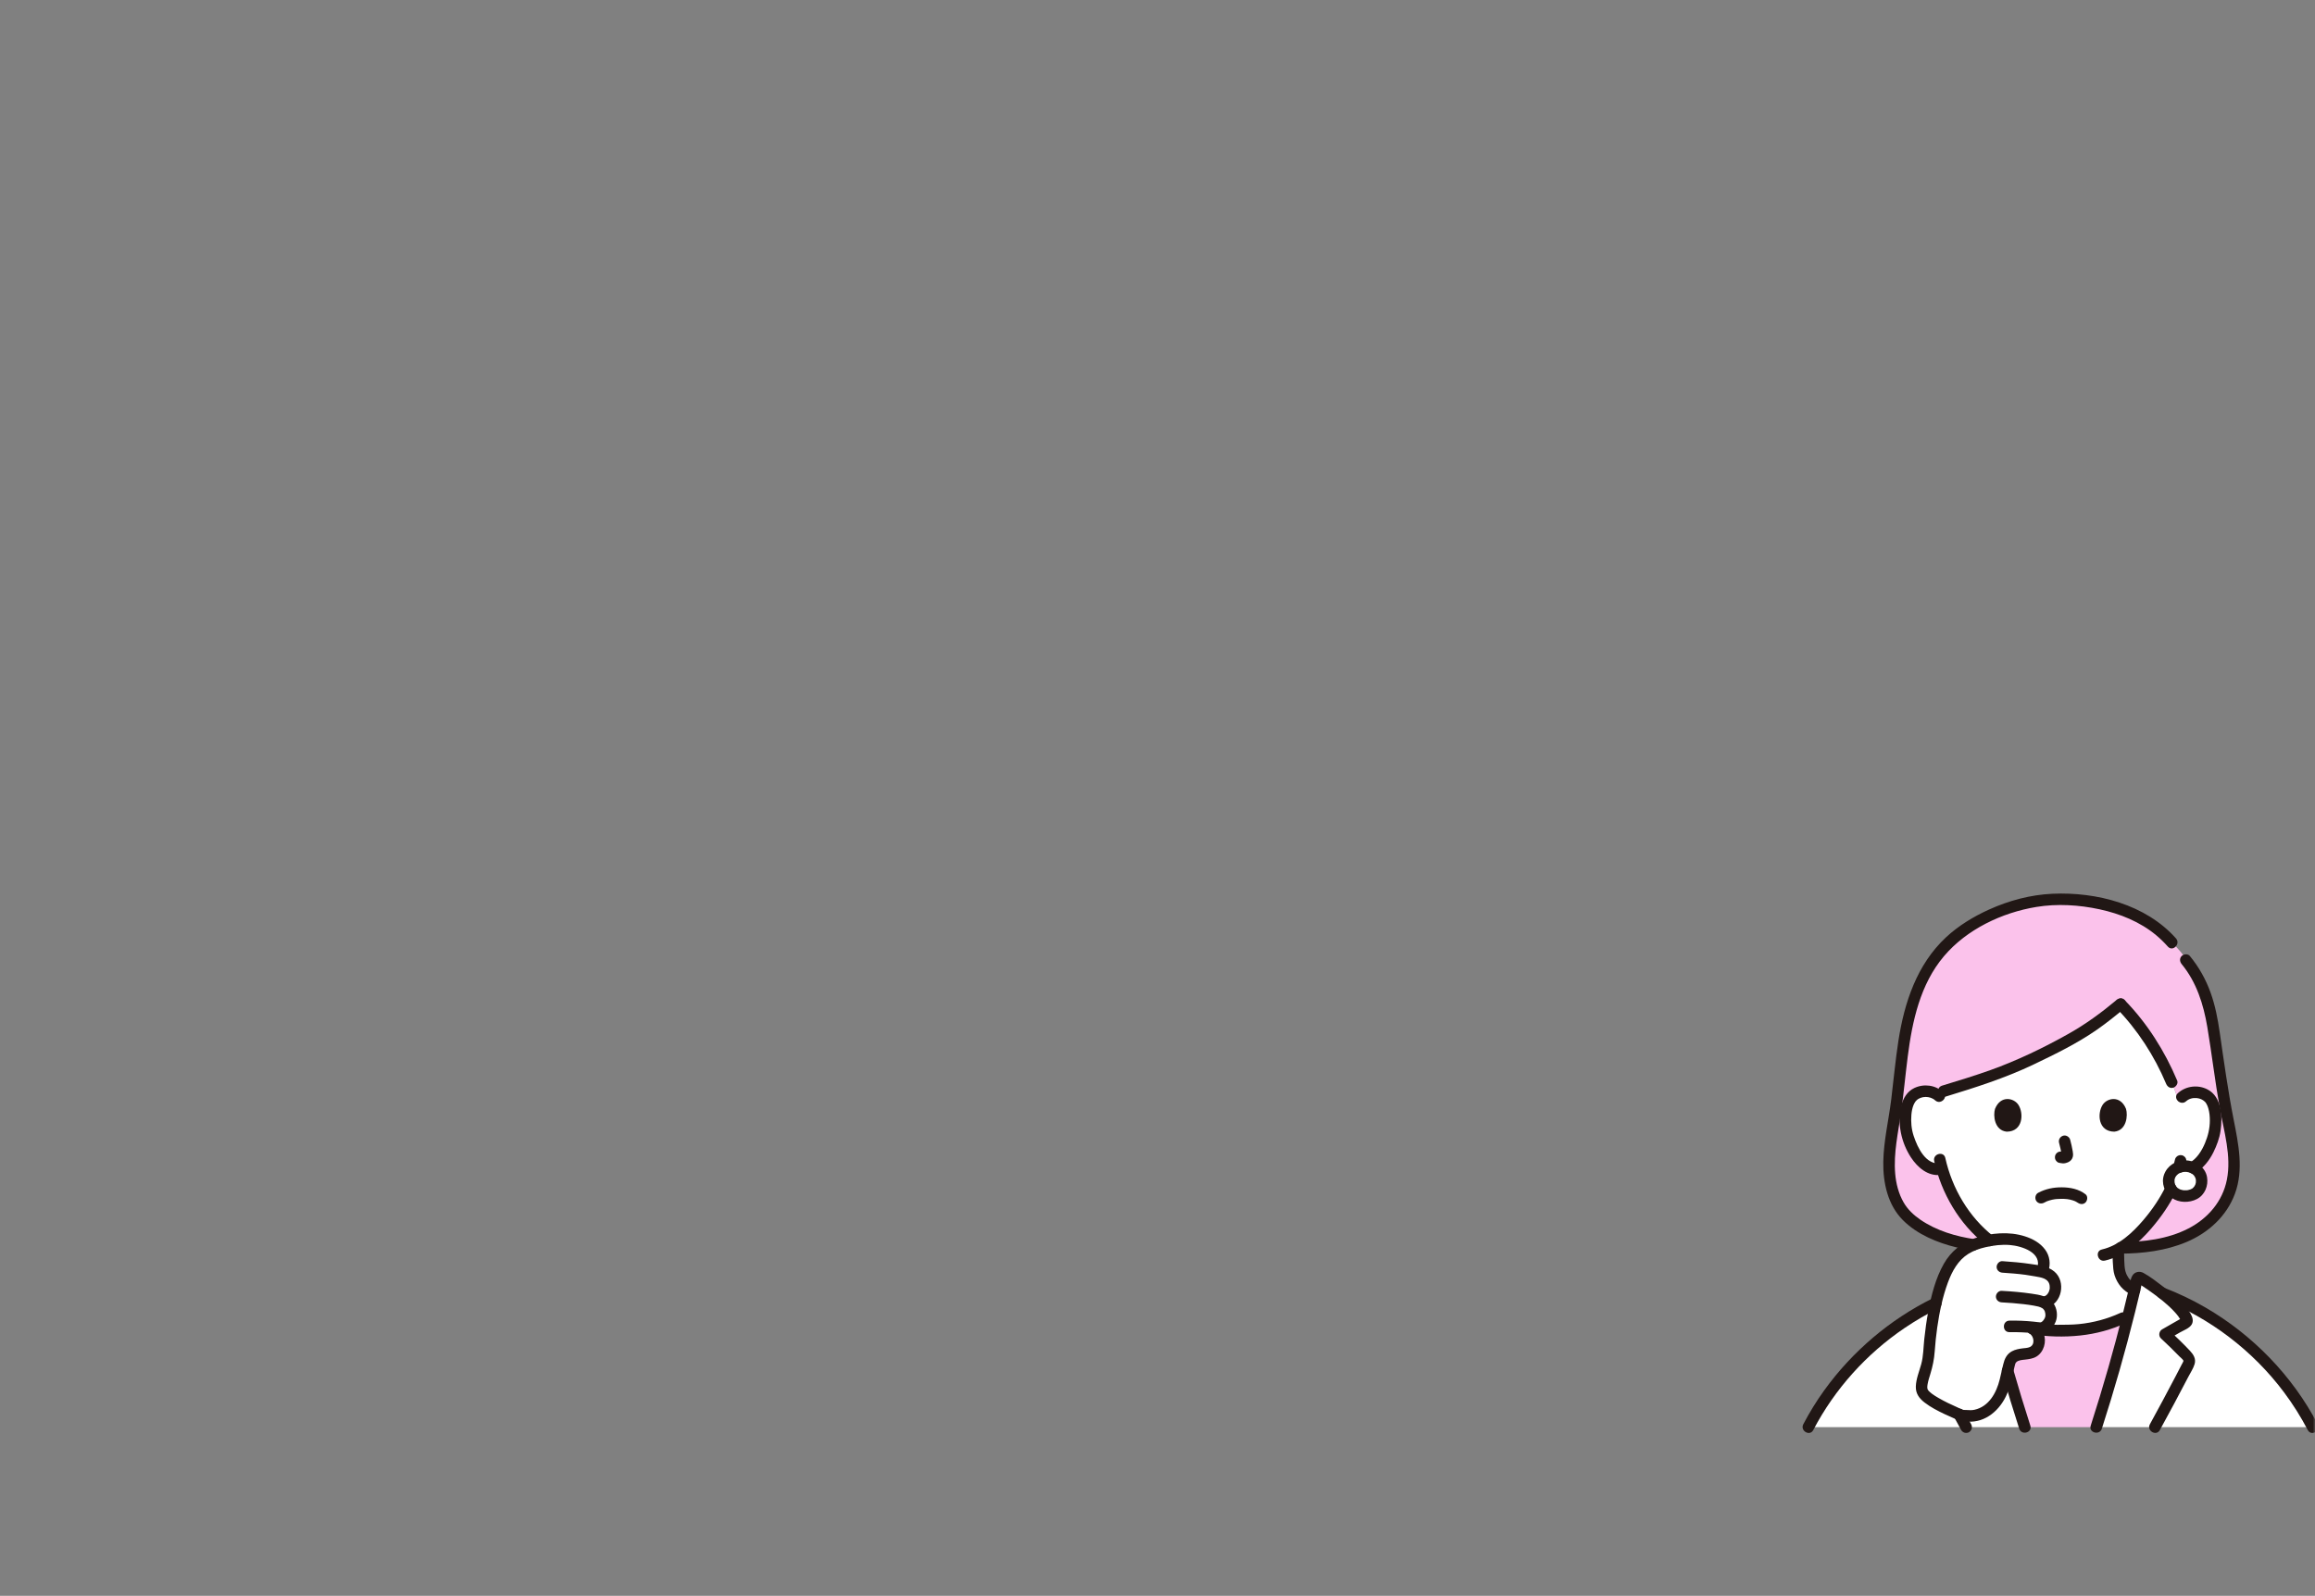 <svg width="496" height="342" viewBox="0 0 496 342" fill="none" xmlns="http://www.w3.org/2000/svg">
<rect x="0" y="0" width="496" height="342" fill="#808080" stroke="none"/>
<mask id="mask0_277_891" style="mask-type:alpha" maskUnits="userSpaceOnUse" x="0" y="0" width="496" height="342">
<rect width="496" height="342" fill="#FF0000"/>
</mask>
<g mask="url(#mask0_277_891)">
<g clip-path="url(#clip0_277_891)">
<path d="M448.531 219.695C445.058 222.096 441.206 224.16 434.17 227.502C427.6 230.623 420.376 232.62 414.73 234.379C414.033 233.987 413.25 233.832 412.55 233.855C410.443 233.92 409.542 235.057 409.153 235.724C407.994 237.717 408.028 241.398 408.792 243.678C409.333 245.292 410.221 247.763 412.376 249.541C413.331 250.329 414.774 250.831 416.112 250.491C417.078 253.822 418.836 257.844 421.936 261.584C424.336 264.479 426.86 266.637 429.674 267.991C429.663 269.056 429.688 269.554 429.581 271.022C429.529 271.733 429.474 272.501 429.21 273.195C428.857 274.107 428.382 274.897 427.617 275.514C426.991 276.018 426.358 276.421 425.698 276.769C426.1 278.477 426.517 280.188 426.949 281.902C431.387 284.226 436.426 285.28 441.476 285.144C446.527 285.28 451.566 284.226 456.007 281.901C456.459 280.091 456.898 278.284 457.321 276.482C456.843 276.202 456.378 275.886 455.916 275.514C455.152 274.897 454.677 274.107 454.323 273.195C454.059 272.501 454.004 271.733 453.952 271.022C453.837 269.44 453.875 268.985 453.854 267.729C459.879 264.391 464.633 256.261 465.508 253.916C465.81 253.292 466.306 252.006 466.709 250.693C466.921 250.73 467.041 250.75 467.041 250.75C468.294 250.967 469.607 250.492 470.501 249.766C472.67 248.005 473.576 245.542 474.13 243.932C474.912 241.657 474.975 237.977 473.831 235.976C473.447 235.305 472.555 234.162 470.449 234.079C469.166 234.029 467.594 234.57 466.794 236.1C464.571 228.736 459.718 220.685 454.337 215.198C452.211 216.973 450.428 218.384 448.531 219.695L448.531 219.695Z" fill="white"/>
<path d="M414.777 279.249C415.363 276.707 416.114 274.352 417.057 272.394C419.259 267.822 422.537 266.346 427.417 265.68C429.769 265.359 432.216 265.572 434.411 266.476C436.885 267.495 438.846 269.686 437.482 272.574C439.597 273.039 440.485 274.398 440.402 276.11C440.356 277.037 439.72 278.732 438.133 279.056L437.864 279.111C439.229 279.778 439.453 280.983 439.474 281.793C439.513 283.229 438.23 284.759 437.043 284.626C436.184 284.53 435.483 284.453 434.834 284.394C435.265 284.634 435.509 284.771 435.509 284.771C436.325 285.226 436.825 286.196 436.883 286.91C436.945 287.661 436.772 288.456 436.341 289.063C435.662 290.018 434.51 290.073 433.518 290.185C432.222 290.331 431.048 290.673 430.614 291.886C430.445 292.358 429.798 295.431 429.549 296.336C429.048 298.157 428.247 299.941 426.912 301.31C425.578 302.68 423.652 303.592 421.694 303.443C421.694 303.443 420.89 303.381 420.292 303.336C417.21 302.057 413.036 300.092 412.033 298.546C410.912 296.819 413.05 293.403 413.228 290.519C413.459 286.781 413.953 282.829 414.778 279.249L414.777 279.249Z" fill="white"/>
<path d="M387.434 305.856C394.202 292.84 405.962 282.412 419.684 277.136C421.29 275.886 422.973 274.753 424.337 273.863C424.635 273.678 425.016 273.832 425.094 274.172C425.176 274.542 425.263 274.918 425.351 275.289C427.713 285.5 430.611 295.928 433.818 305.856H387.434Z" fill="white"/>
<path d="M495.519 305.855C488.751 292.848 476.995 282.416 463.285 277.143C461.67 275.889 459.979 274.75 458.611 273.863C458.325 273.675 457.932 273.831 457.857 274.17C455.455 284.737 452.46 295.563 449.137 305.856L495.52 305.854L495.519 305.855Z" fill="white"/>
<path d="M468.193 249.911C466.11 249.911 464.67 251.376 464.67 253.091C464.67 255.01 466.141 256.331 468.193 256.331C470.325 256.331 471.717 254.997 471.717 253.091C471.717 251.365 470.269 249.911 468.193 249.911Z" fill="white"/>
<path d="M441.475 285.146C439.441 285.2 437.41 285.059 435.418 284.722C435.47 284.751 435.507 284.771 435.507 284.771C436.323 285.227 436.823 286.197 436.881 286.911C436.942 287.662 436.77 288.457 436.339 289.064C435.66 290.019 434.507 290.073 433.516 290.186C432.22 290.332 431.046 290.673 430.612 291.887C430.533 292.109 430.346 292.91 430.146 293.789C431.312 297.861 432.541 301.899 433.819 305.858H449.137C451.653 298.063 453.981 289.963 456.008 281.902C451.566 284.226 446.527 285.282 441.475 285.146Z" fill="#FBC2EB"/>
<path d="M477.667 241.699C476.257 234.893 475.328 228 474.325 221.125C473.32 214.238 470.455 206.876 465.348 201.983C463.308 200.028 462.601 199.033 460.618 197.873C460.618 197.873 459.471 197.201 458.323 196.529C457.183 196.067 456.043 195.605 456.043 195.605C451.804 193.887 447.39 192.746 441.119 192.746C430.838 192.746 421.688 198.042 417.627 201.93C406.7 212.392 408.066 227.781 405.583 241.427C404.597 247.118 403.958 253.06 406.672 258.1C409.208 262.81 416.116 265.828 422.863 266.779C423.895 266.371 425.031 266.077 426.28 265.858C424.769 264.69 423.33 263.266 421.936 261.584C418.836 257.844 417.078 253.822 416.112 250.491C414.774 250.83 413.331 250.328 412.376 249.541C410.221 247.763 409.334 245.293 408.792 243.678C408.028 241.398 407.994 237.717 409.153 235.724C409.542 235.057 410.442 233.92 412.549 233.854C413.249 233.832 414.032 233.987 414.729 234.379C420.375 232.62 427.599 230.623 434.17 227.502C441.205 224.16 445.057 222.096 448.53 219.695C450.427 218.384 452.21 216.973 454.336 215.198C459.717 220.685 464.57 228.737 466.793 236.1C467.593 234.571 469.164 234.029 470.447 234.08C472.554 234.162 473.446 235.305 473.83 235.976C474.974 237.978 474.91 241.658 474.129 243.932C473.575 245.543 472.668 248.006 470.499 249.767C470.285 249.941 470.045 250.099 469.789 250.239C470.972 250.762 471.716 251.855 471.716 253.09C471.716 254.997 470.324 256.33 468.193 256.33C466.825 256.33 465.719 255.742 465.13 254.783C463.715 257.742 459.551 264.292 454.363 267.432C462.126 267.4 470.725 265.731 475.538 259.352C479.605 253.96 478.945 247.869 477.667 241.699Z" fill="#FBC2EB"/>
<path d="M453.464 214.325C450.211 217.038 446.882 219.487 443.139 221.586C437.786 224.589 432.183 227.29 426.403 229.355C423.005 230.569 419.55 231.611 416.1 232.666C414.585 233.13 415.231 235.515 416.757 235.049C423.207 233.076 429.604 231.052 435.702 228.136C440.345 225.916 445.009 223.64 449.247 220.698C451.314 219.263 453.279 217.683 455.211 216.072C455.723 215.644 455.652 214.767 455.211 214.325C454.703 213.818 453.978 213.896 453.464 214.325Z" fill="#211715"/>
<path d="M453.464 216.072C457.967 220.688 461.599 226.307 464.095 232.249C464.353 232.864 464.911 233.305 465.614 233.112C466.193 232.953 466.736 232.211 466.477 231.592C463.809 225.242 460.031 219.265 455.21 214.325C454.098 213.185 452.351 214.933 453.463 216.072H453.464Z" fill="#211715"/>
<path d="M450.997 270.159C454.984 269.24 458.295 266.334 460.897 263.305C462.953 260.912 464.823 258.255 466.197 255.407C466.487 254.806 466.362 254.072 465.754 253.716C465.213 253.4 464.355 253.556 464.064 254.159C462.809 256.761 461.142 259.215 459.274 261.412C456.917 264.187 453.989 266.936 450.339 267.777C448.791 268.133 449.446 270.516 450.996 270.159H450.997Z" fill="#211715"/>
<path d="M466.014 248.459C465.92 248.911 465.807 249.358 465.679 249.802C465.628 249.966 465.621 250.13 465.657 250.295C465.664 250.459 465.713 250.612 465.804 250.754C465.882 250.898 465.988 251.013 466.122 251.1C466.241 251.209 466.381 251.283 466.542 251.321L466.87 251.366C467.093 251.365 467.301 251.308 467.494 251.197C467.766 251.021 467.97 250.775 468.061 250.459C468.189 250.015 468.302 249.567 468.396 249.115C468.447 248.951 468.454 248.787 468.418 248.623C468.411 248.459 468.362 248.305 468.271 248.164C468.194 248.02 468.088 247.904 467.953 247.817C467.834 247.708 467.694 247.635 467.533 247.596L467.205 247.552C466.982 247.552 466.774 247.609 466.582 247.721C466.321 247.889 466.079 248.145 466.014 248.459Z" fill="#211715"/>
<path d="M414.411 248.822C415.95 255.74 419.787 262.332 425.392 266.733C425.916 267.145 426.628 267.245 427.139 266.733C427.568 266.305 427.667 265.4 427.139 264.986C421.83 260.818 418.251 254.719 416.793 248.166C416.447 246.614 414.066 247.271 414.411 248.822Z" fill="#211715"/>
<path d="M416.359 234.069C414.684 232.536 412.225 232.204 410.172 233.165C408.648 233.879 407.76 235.356 407.361 236.941C406.429 240.651 407.347 244.881 409.436 248.054C410.844 250.191 413.088 252.156 415.828 251.787C416.489 251.698 417.064 251.283 417.064 250.552C417.064 249.953 416.494 249.227 415.828 249.317C412.598 249.751 410.842 245.945 410.005 243.413C409.527 241.967 409.4 240.433 409.524 238.919C409.583 238.198 409.719 237.445 410.002 236.775C410.087 236.573 410.203 236.388 410.312 236.198C410.354 236.126 410.48 235.961 410.355 236.12C410.438 236.013 410.531 235.912 410.627 235.817C411.574 234.88 413.519 234.815 414.612 235.816C415.783 236.887 417.535 235.145 416.359 234.069Z" fill="#211715"/>
<path d="M468.378 236.016C469.006 235.452 469.84 235.248 470.669 235.331C471.402 235.403 471.962 235.691 472.407 236.109C472.461 236.165 472.513 236.224 472.563 236.283C472.486 236.177 472.487 236.179 472.567 236.288C472.637 236.389 472.702 236.493 472.763 236.6C472.93 236.891 473.044 237.192 473.138 237.514C473.39 238.372 473.472 239.253 473.47 240.144C473.467 241.835 473.08 243.431 472.428 244.986C471.753 246.598 470.718 248.286 469.161 249.172C467.779 249.958 469.022 252.093 470.408 251.305C472.101 250.343 473.384 248.664 474.236 246.94C474.942 245.513 475.525 243.966 475.758 242.387C476.2 239.4 476.057 235.069 472.966 233.476C470.902 232.411 468.353 232.722 466.631 234.269C465.446 235.334 467.198 237.077 468.378 236.016Z" fill="#211715"/>
<path d="M441.164 244.918C441.386 245.767 441.6 246.629 441.728 247.497L441.683 247.169C441.698 247.288 441.705 247.405 441.693 247.525L441.737 247.197C441.729 247.252 441.717 247.304 441.698 247.357L441.823 247.062C441.806 247.1 441.789 247.131 441.766 247.165L441.959 246.915C441.932 246.947 441.908 246.972 441.875 246.998L442.125 246.805C442.059 246.846 441.991 246.88 441.921 246.913L442.215 246.788C442.103 246.835 441.992 246.869 441.871 246.889L442.199 246.844C442.091 246.857 441.985 246.856 441.876 246.844L442.205 246.888C442.083 246.871 441.963 246.841 441.841 246.825C441.496 246.779 441.204 246.766 440.89 246.95C440.633 247.1 440.389 247.393 440.322 247.688C440.25 248.004 440.265 248.359 440.446 248.639C440.607 248.889 440.876 249.165 441.185 249.207C441.454 249.244 441.716 249.312 441.99 249.325C442.406 249.343 442.795 249.216 443.167 249.046C443.625 248.837 443.982 248.43 444.104 247.936C444.207 247.519 444.162 247.149 444.091 246.731C443.951 245.9 443.759 245.077 443.545 244.262C443.382 243.637 442.656 243.195 442.026 243.399C441.383 243.607 440.988 244.249 441.164 244.918Z" fill="#211715"/>
<path d="M427.444 237.637C427.013 239.037 427.294 242.257 429.945 242.531C433.449 242.51 433.636 238.617 432.456 236.787C431.49 235.288 428.65 234.665 427.443 237.638L427.444 237.637Z" fill="#211715"/>
<path d="M455.508 237.638C455.939 239.037 455.659 242.257 453.007 242.531C449.502 242.51 449.316 238.617 450.495 236.787C451.461 235.289 454.301 234.666 455.508 237.638Z" fill="#211715"/>
<path d="M452.624 268.433C452.628 269.107 452.637 269.779 452.678 270.453C452.736 271.406 452.769 272.41 453.064 273.326C453.353 274.225 453.814 275.057 454.421 275.779C455.035 276.508 455.885 277.069 456.7 277.549C457.275 277.887 458.054 277.68 458.39 277.106C458.729 276.526 458.523 275.755 457.947 275.416C457.275 275.02 456.713 274.66 456.208 274.077C456.167 274.029 456.041 273.857 456.137 273.993C456.09 273.927 456.044 273.86 455.999 273.791C455.9 273.637 455.808 273.477 455.723 273.314C455.685 273.241 455.648 273.166 455.613 273.092C455.588 273.039 455.499 272.832 455.561 272.983C455.484 272.793 455.42 272.6 455.369 272.402C455.194 271.714 455.177 271.017 455.135 270.202C455.104 269.613 455.099 269.023 455.095 268.432C455.091 267.786 454.53 267.167 453.86 267.197C453.194 267.226 452.62 267.74 452.625 268.432L452.624 268.433Z" fill="#211715"/>
<path d="M468.194 248.675C466.179 248.7 464.352 249.811 463.657 251.741C463.003 253.557 463.77 255.617 465.302 256.712C466.824 257.801 469.06 257.821 470.691 256.974C472.405 256.083 473.18 254.132 472.87 252.279C472.497 250.052 470.33 248.701 468.193 248.675C467.547 248.667 466.928 249.249 466.958 249.91C466.988 250.586 467.501 251.137 468.193 251.145C468.299 251.146 468.404 251.154 468.51 251.157C468.744 251.164 468.538 251.154 468.488 251.146C468.652 251.171 468.814 251.205 468.973 251.25C469.066 251.276 469.156 251.309 469.247 251.338C469.461 251.409 469.252 251.34 469.213 251.321C469.378 251.404 469.539 251.486 469.693 251.589C469.713 251.602 469.924 251.784 469.784 251.651C469.64 251.514 469.849 251.715 469.861 251.726C469.938 251.798 470.123 251.942 470.159 252.044C470.081 251.821 470.087 251.939 470.145 252.037C470.181 252.099 470.222 252.158 470.257 252.22C470.291 252.279 470.316 252.357 470.356 252.411C470.395 252.494 470.382 252.461 470.317 252.312C470.339 252.366 470.358 252.419 470.376 252.474C470.397 252.54 470.518 252.851 470.481 252.893C470.479 252.894 470.458 252.571 470.47 252.825C470.475 252.913 470.482 253.001 470.482 253.09C470.482 253.152 470.48 253.214 470.477 253.276C470.472 253.377 470.522 253.61 470.486 253.308C470.502 253.446 470.421 253.643 470.381 253.774C470.371 253.808 470.342 253.963 470.313 253.976C470.38 253.947 470.429 253.753 470.322 253.949C470.255 254.07 470.187 254.187 470.115 254.305C469.99 254.51 470.145 254.317 470.135 254.285C470.138 254.295 470.043 254.39 470.027 254.408C469.971 254.468 469.911 254.525 469.851 254.581C469.82 254.609 469.789 254.636 469.756 254.662C469.686 254.72 469.715 254.698 469.842 254.597C469.817 254.673 469.559 254.78 469.482 254.822C469.413 254.859 469.323 254.919 469.247 254.936C469.276 254.929 469.511 254.845 469.294 254.91C469.146 254.954 469.001 255.003 468.851 255.036C468.757 255.058 468.663 255.074 468.569 255.089C468.786 255.053 468.632 255.079 468.503 255.087C468.332 255.098 468.161 255.1 467.991 255.092C467.924 255.089 467.858 255.082 467.791 255.079C467.466 255.066 468.047 255.137 467.734 255.072C467.581 255.04 467.429 255.008 467.279 254.962C467.221 254.944 467.163 254.922 467.105 254.904C466.977 254.855 466.992 254.863 467.151 254.928C467.097 254.904 467.044 254.878 466.991 254.852C466.861 254.785 466.742 254.706 466.618 254.629C466.498 254.555 466.543 254.641 466.664 254.668C466.609 254.656 466.514 254.539 466.474 254.5C466.434 254.461 466.394 254.42 466.356 254.379C466.341 254.364 466.152 254.16 466.29 254.311C466.424 254.457 466.255 254.256 466.239 254.232C466.193 254.16 466.15 254.088 466.11 254.013L466.071 253.938C466.014 253.816 466.02 253.836 466.09 253.998C466.066 253.971 466.045 253.876 466.031 253.836C465.983 253.695 465.954 253.552 465.92 253.408C465.849 253.115 465.923 253.68 465.916 253.374C465.915 253.311 465.908 253.248 465.907 253.186C465.905 253.095 465.905 253.004 465.911 252.914C465.913 252.87 465.916 252.826 465.921 252.783C465.931 252.687 465.927 252.725 465.907 252.896C465.862 252.843 466.022 252.453 466.039 252.397C466.111 252.166 466.012 252.45 466.012 252.454C466 252.39 466.139 252.207 466.173 252.152C466.203 252.103 466.236 252.056 466.266 252.007C466.387 251.805 466.096 252.171 466.312 251.95C466.424 251.835 466.538 251.724 466.656 251.614C466.431 251.824 466.631 251.633 466.692 251.592C466.767 251.542 466.845 251.494 466.924 251.45C466.987 251.414 467.071 251.387 467.129 251.344C467.211 251.306 467.184 251.315 467.048 251.374C467.107 251.35 467.167 251.329 467.227 251.308C467.414 251.245 467.604 251.203 467.797 251.163C467.868 251.148 468.015 251.161 467.772 251.166C467.912 251.163 468.052 251.147 468.193 251.145C468.839 251.138 469.459 250.582 469.429 249.91C469.399 249.247 468.886 248.667 468.193 248.675L468.194 248.675Z" fill="#211715"/>
<path d="M467.439 206.627C470.604 210.478 472.107 215.221 472.922 220.07C473.9 225.897 474.578 231.769 475.623 237.588C476.513 242.548 478.119 247.752 477.121 252.822C476.203 257.482 473.035 261.136 468.875 263.28C464.44 265.566 459.284 266.171 454.359 266.199C452.77 266.208 452.767 268.679 454.359 268.67C459.166 268.642 464.067 268.046 468.522 266.157C473.167 264.187 477.054 260.653 478.835 255.86C480.764 250.666 479.595 245.136 478.562 239.894C477.348 233.731 476.492 227.506 475.592 221.291C475.173 218.397 474.629 215.514 473.637 212.755C472.602 209.877 471.128 207.243 469.186 204.881C468.762 204.365 467.879 204.441 467.439 204.881C466.929 205.391 467.014 206.111 467.439 206.627H467.439Z" fill="#211715"/>
<path d="M423.182 265.59C419.049 264.994 414.868 263.748 411.399 261.361C409.994 260.393 408.712 259.178 407.858 257.689C406.79 255.826 406.236 253.67 406.055 251.54C405.677 247.093 406.692 242.763 407.311 238.39C407.874 234.414 408.233 230.414 408.742 226.431C409.713 218.828 411.419 210.927 416.502 204.925C421.379 199.164 428.912 195.583 436.311 194.367C440.753 193.637 445.45 193.924 449.839 194.873C454.214 195.818 458.525 197.549 461.987 200.444C462.874 201.186 463.7 201.995 464.468 202.86C465.525 204.052 467.267 202.3 466.215 201.113C459.755 193.828 449.205 191.116 439.756 191.543C435.039 191.757 430.435 192.994 426.144 194.936C422.827 196.438 419.607 198.39 416.935 200.882C410.7 206.7 408.015 214.851 406.742 223.065C406.097 227.226 405.723 231.422 405.209 235.6C404.659 240.068 403.578 244.497 403.504 249.013C403.431 253.496 404.462 258.255 407.733 261.517C410.798 264.573 415.085 266.336 419.228 267.341C420.317 267.605 421.417 267.812 422.526 267.971C423.185 268.066 423.853 267.809 424.045 267.109C424.204 266.529 423.847 265.685 423.182 265.59Z" fill="#211715"/>
<path d="M454.259 281.392C451.497 282.662 448.487 283.465 445.463 283.766C443.924 283.92 442.389 283.91 440.845 283.92C439.153 283.931 437.461 283.813 435.791 283.541C435.133 283.434 434.462 283.712 434.272 284.404C434.11 284.993 434.473 285.815 435.134 285.923C438.593 286.487 442.209 286.585 445.695 286.213C449.106 285.848 452.389 284.959 455.506 283.525C456.112 283.246 456.263 282.371 455.949 281.835C455.585 281.213 454.867 281.112 454.259 281.392H454.259Z" fill="#211715"/>
<path d="M422.331 305.233C421.829 304.32 421.33 303.405 420.833 302.49C420.688 302.222 420.385 302.002 420.095 301.922C419.8 301.841 419.406 301.877 419.144 302.046C418.567 302.419 418.371 303.128 418.701 303.737C419.197 304.652 419.696 305.567 420.198 306.48C420.345 306.748 420.645 306.967 420.936 307.048C421.232 307.129 421.626 307.092 421.888 306.923C422.462 306.553 422.665 305.839 422.331 305.233Z" fill="#211715"/>
<path d="M435.009 305.528C433.719 301.529 432.494 297.508 431.339 293.468C430.902 291.942 428.518 292.591 428.956 294.125C430.112 298.165 431.336 302.185 432.626 306.184C433.112 307.691 435.499 307.047 435.009 305.528Z" fill="#211715"/>
<path d="M462.759 306.479C464.831 302.698 466.873 298.899 468.857 295.071C469.309 294.198 469.923 293.287 470.205 292.342C470.541 291.214 469.962 290.293 469.222 289.503C467.789 287.972 466.272 286.523 464.742 285.09L464.492 287.03C465.357 286.535 466.222 286.039 467.087 285.544C467.874 285.094 469.065 284.676 469.559 283.888C470.467 282.441 468.683 280.547 467.78 279.542C466.511 278.129 465.021 276.924 463.512 275.777C462.152 274.743 460.735 273.615 459.232 272.796C458.446 272.368 457.432 272.536 456.922 273.306C456.411 274.076 456.338 275.269 456.13 276.158C455.697 278.004 455.249 279.846 454.786 281.685C453.834 285.469 452.822 289.237 451.753 292.989C450.556 297.19 449.287 301.37 447.947 305.528C447.459 307.044 449.844 307.694 450.33 306.184C452.979 297.959 455.357 289.645 457.439 281.258C457.728 280.098 458.01 278.937 458.286 277.773C458.419 277.214 458.55 276.655 458.68 276.096C458.774 275.692 458.902 274.756 459.055 274.552L458.612 274.996C457.952 274.829 457.799 274.843 458.151 275.037C458.265 275.111 458.378 275.185 458.491 275.26C458.729 275.416 458.966 275.573 459.202 275.732C459.643 276.028 460.081 276.328 460.516 276.633C461.484 277.313 462.436 278.016 463.349 278.769C464.24 279.504 465.106 280.278 465.889 281.129C466.19 281.455 466.485 281.791 466.742 282.152C466.888 282.357 467.026 282.566 467.153 282.783C467.213 282.885 467.271 282.989 467.326 283.095C467.426 283.301 467.43 283.302 467.338 283.1L467.507 282.477C467.61 282.397 467.596 282.399 467.466 282.482C467.357 282.544 467.249 282.605 467.141 282.667C466.996 282.749 466.852 282.832 466.707 282.915C466.311 283.142 465.913 283.369 465.516 283.596C464.76 284.029 464.003 284.463 463.246 284.896C462.572 285.281 462.417 286.293 462.996 286.836C464.349 288.104 465.693 289.384 466.977 290.723C467.201 290.956 467.741 291.354 467.84 291.669C467.811 291.576 467.813 291.678 467.785 291.762C467.713 291.975 467.555 292.211 467.452 292.411C467.023 293.248 466.59 294.082 466.155 294.916C464.35 298.374 462.5 301.81 460.625 305.232C459.861 306.626 461.993 307.875 462.759 306.479V306.479Z" fill="#211715"/>
<path d="M388.5 306.479C393.081 297.708 399.883 290.15 408.075 284.605C410.414 283.022 412.86 281.604 415.392 280.354C415.99 280.059 416.155 279.211 415.836 278.664C415.479 278.054 414.746 277.924 414.145 278.221C404.916 282.777 396.871 289.618 390.852 297.962C389.184 300.275 387.687 302.705 386.367 305.232C385.631 306.64 387.763 307.89 388.5 306.479Z" fill="#211715"/>
<path d="M462.95 278.333C473.372 282.359 482.679 289.443 489.366 298.393C491.275 300.948 492.975 303.653 494.452 306.479C495.188 307.889 497.321 306.642 496.585 305.232C491.156 294.84 482.657 286.098 472.529 280.213C469.674 278.554 466.686 277.14 463.606 275.95C462.984 275.71 462.251 276.215 462.087 276.813C461.896 277.511 462.325 278.091 462.95 278.333Z" fill="#211715"/>
<path d="M437.94 257.76C438.131 257.659 438.323 257.562 438.518 257.471C438.559 257.452 438.763 257.372 438.575 257.445C438.374 257.523 438.631 257.425 438.651 257.418C438.792 257.367 438.933 257.317 439.077 257.273C439.464 257.154 439.861 257.069 440.262 257.007C440.087 257.034 440.327 256.999 440.389 256.992C440.506 256.98 440.622 256.969 440.739 256.96C441.022 256.939 441.304 256.929 441.587 256.927C442.582 256.921 443.197 256.968 444.123 257.258C444.287 257.309 444.446 257.371 444.607 257.431C444.318 257.323 444.639 257.451 444.744 257.507C444.843 257.559 444.94 257.614 445.034 257.674C445.135 257.737 445.461 257.984 445.091 257.697C445.617 258.106 446.326 258.209 446.838 257.697C447.265 257.27 447.367 256.362 446.838 255.95C445.39 254.822 443.558 254.469 441.752 254.457C439.969 254.446 438.27 254.794 436.693 255.627C436.103 255.938 435.924 256.758 436.25 257.317C436.6 257.914 437.348 258.072 437.94 257.76L437.94 257.76Z" fill="#211715"/>
<path d="M438.848 272.487C439.406 270.883 439.184 269.149 438.162 267.782C437.102 266.364 435.536 265.505 433.877 264.97C430.463 263.867 426.544 264.212 423.175 265.348C420.289 266.322 417.981 268.195 416.472 270.849C414.709 273.952 413.798 277.57 413.141 281.05C412.768 283.025 412.491 285.02 412.282 287.019C412.094 288.809 412.105 290.628 411.629 292.371C411.2 293.94 410.522 295.514 410.475 297.16C410.433 298.674 411.229 299.717 412.374 300.596C413.684 301.601 415.172 302.362 416.658 303.069C417.449 303.445 418.249 303.802 419.055 304.145C419.541 304.352 419.949 304.539 420.475 304.585C420.834 304.617 421.194 304.642 421.553 304.668C425.442 304.948 428.555 302.149 430.004 298.755C430.57 297.43 430.896 296.058 431.214 294.66C431.353 294.052 431.488 293.443 431.636 292.838C431.715 292.514 431.77 292.139 432.02 291.909C432.474 291.489 433.274 291.449 433.852 291.384C434.696 291.288 435.556 291.181 436.301 290.738C437.905 289.782 438.539 287.517 437.872 285.811C437.527 284.929 436.941 284.202 436.131 283.704C434.773 282.87 433.53 285.005 434.884 285.838C435.807 286.405 436.058 288.172 434.902 288.687C434.421 288.902 433.846 288.908 433.332 288.972C432.536 289.072 431.759 289.22 431.045 289.606C429.938 290.206 429.473 291.256 429.197 292.417C428.941 293.491 428.715 294.573 428.449 295.644C427.74 298.502 426.128 301.459 423.021 302.134C422.475 302.253 421.924 302.225 421.371 302.183C421.101 302.163 420.733 302.192 420.475 302.115C420.166 302.023 419.796 301.796 419.486 301.659C418.072 301.037 416.669 300.374 415.333 299.597C414.841 299.311 414.308 298.99 413.876 298.66C413.658 298.493 413.454 298.307 413.261 298.112C413.275 298.126 413.02 297.83 413.129 297.972C413.244 298.123 412.948 297.652 413.046 297.867C412.876 297.492 412.923 297.077 413.004 296.611C413.133 295.88 413.368 295.167 413.585 294.459C414.082 292.843 414.399 291.313 414.521 289.623C414.645 287.913 414.815 286.203 415.059 284.506C415.53 281.226 416.204 277.936 417.36 274.822C418.248 272.434 419.529 270.084 421.724 268.719C422.871 268.006 424.116 267.585 425.435 267.283C427.138 266.892 428.88 266.679 430.628 266.822C433.174 267.03 437.642 268.449 436.465 271.83C436.245 272.46 436.715 273.181 437.327 273.349C438.008 273.536 438.626 273.119 438.847 272.487H438.848Z" fill="#211715"/>
<path d="M429.022 272.751C430.677 272.863 432.335 272.984 433.979 273.208C434.663 273.301 435.346 273.415 436.025 273.541C436.659 273.659 437.391 273.758 437.952 274.009C438.209 274.124 438.454 274.289 438.569 274.397C438.664 274.484 438.757 274.577 438.836 274.679C438.723 274.534 438.93 274.844 438.93 274.844C439.146 275.225 439.176 275.581 439.165 276.11C439.16 276.397 439.241 275.862 439.162 276.174C439.134 276.283 439.115 276.394 439.085 276.502C438.988 276.843 439.002 276.815 438.813 277.129C438.58 277.516 438.305 277.747 437.805 277.865C436.258 278.23 436.913 280.613 438.461 280.247C441.795 279.46 442.706 274.666 440.165 272.519C438.767 271.337 436.815 271.148 435.068 270.887C433.063 270.588 431.044 270.417 429.022 270.28C428.355 270.234 427.787 270.88 427.787 271.515C427.787 272.221 428.354 272.705 429.022 272.75V272.751Z" fill="#211715"/>
<path d="M428.871 279.113C430.44 279.194 432.008 279.316 433.569 279.496C434.297 279.58 435.023 279.682 435.745 279.81C436.418 279.929 437.067 280.046 437.58 280.368C437.607 280.385 437.768 280.512 437.623 280.392C437.667 280.428 437.712 280.467 437.751 280.508C437.799 280.559 438.014 280.828 437.876 280.628C437.934 280.712 437.986 280.799 438.037 280.887C438.07 280.944 438.097 281.004 438.125 281.064C438.082 280.972 438.075 280.901 438.105 281.035C438.128 281.139 438.167 281.24 438.19 281.344C438.21 281.432 438.24 281.748 438.211 281.4C438.23 281.626 438.261 281.863 438.227 282.09C438.171 282.469 437.81 283.045 437.509 283.255C437.435 283.306 437.353 283.348 437.274 283.389C437.301 283.375 437.398 283.339 437.267 283.382C437.137 283.424 437.25 283.397 437.288 283.395C437.204 283.399 437.125 283.395 437.041 283.39C436.61 283.364 436.178 283.293 435.748 283.248C434.011 283.066 432.282 282.999 430.537 283.026C428.948 283.05 428.944 285.521 430.537 285.497C432.341 285.469 434.125 285.545 435.919 285.737C436.894 285.841 437.745 285.97 438.639 285.459C439.495 284.971 440.105 284.128 440.452 283.223C440.931 281.977 440.733 280.38 439.946 279.295C438.844 277.774 437.007 277.496 435.268 277.246C433.147 276.94 431.01 276.752 428.87 276.641C428.203 276.606 427.635 277.233 427.635 277.876C427.635 278.574 428.201 279.076 428.87 279.111L428.871 279.113Z" fill="#211715"/>
</g>
</g>
<defs>
<clipPath id="clip0_277_891">
<rect width="496" height="342" fill="white" transform="matrix(-1 0 0 1 496 0)"/>
</clipPath>
</defs>
</svg>
